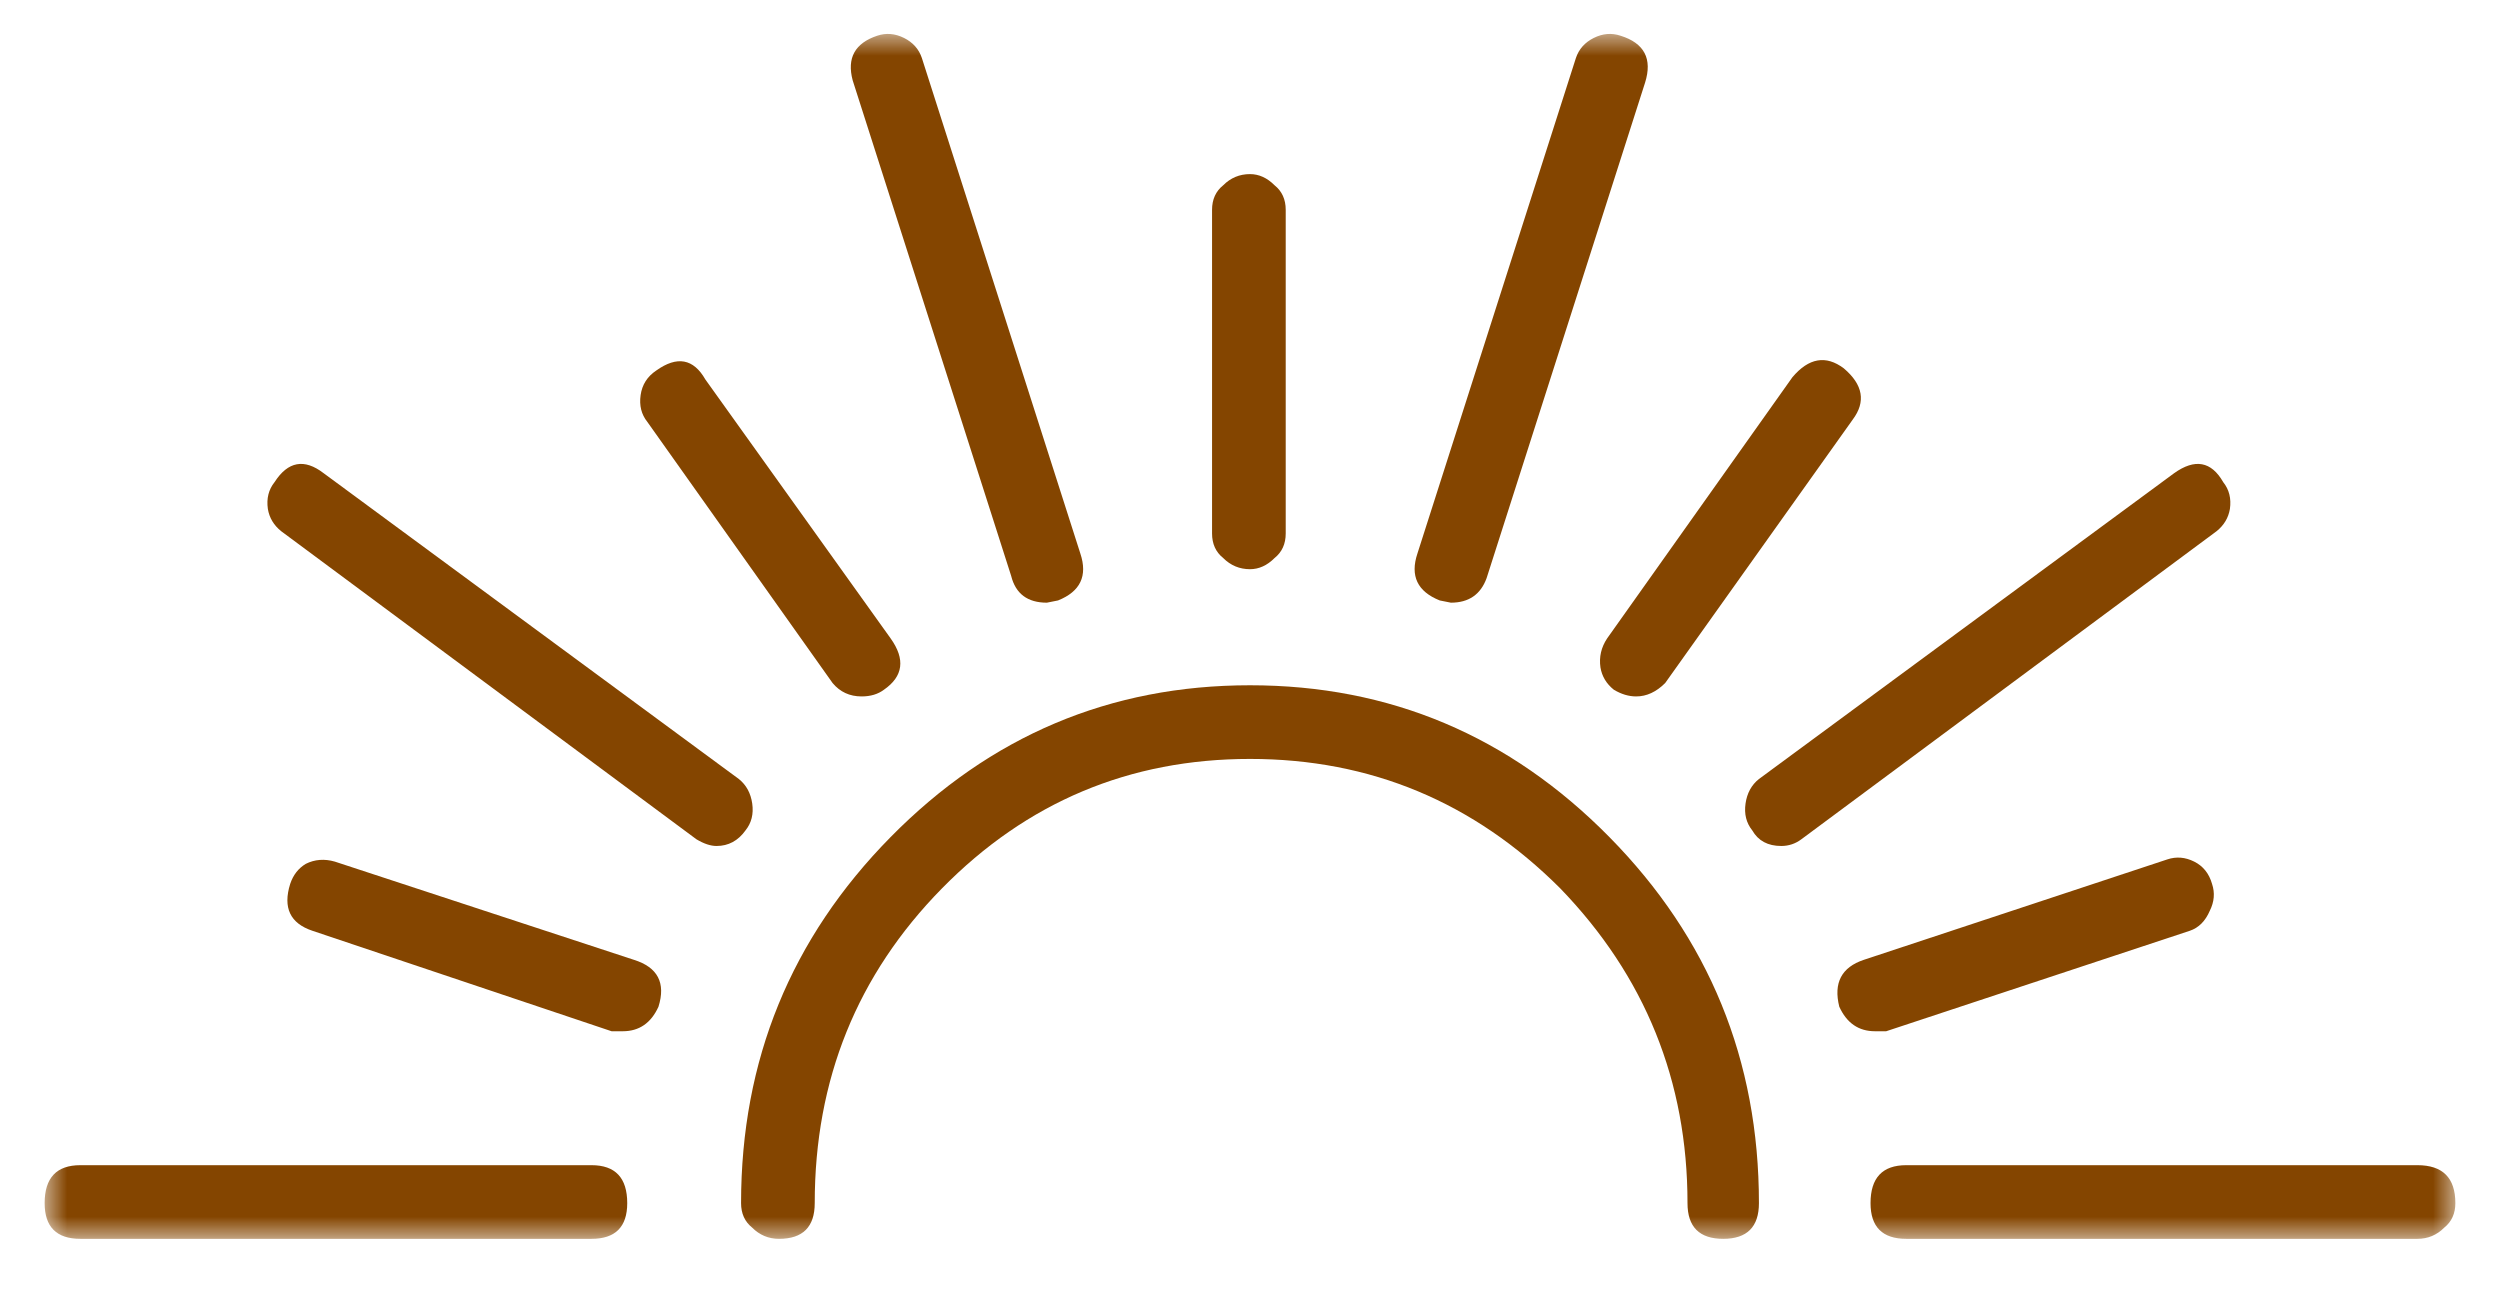 
<svg xmlns="http://www.w3.org/2000/svg" version="1.1" xmlns:xlink="http://www.w3.org/1999/xlink" preserveAspectRatio="none" x="0px" y="0px" width="56px" height="29px" viewBox="0 0 56 29">
<defs>
<g id="Mask________svg_Layer_1__Clip_Group__0_2_MASK_0_FILL">
<path fill="#FFFFFF" stroke="none" d="
M 54 27
L 54 0 0 0 0 27 54 27 Z"/>
</g>

<g id="_______svg_Layer_1__Clip_Group__0_Layer2_0_MEMBER_0_FILL">
<path fill="#844500" stroke="none" d="
M 27 16.25
Q 31.05 16.25 33.95 19.15 36.8 22.1 36.8 26.2 36.8 27 37.6 27 38.4 27 38.4 26.2 38.4 21.4 35.05 18 31.7 14.6 27 14.6 22.3 14.6 18.95 18 15.6 21.4 15.6 26.2 15.6 26.55 15.85 26.75 16.1 27 16.45 27 17.25 27 17.25 26.2 17.25 22.05 20.1 19.15 22.95 16.25 27 16.25 Z"/>
</g>

<g id="_______svg_Layer_1__Clip_Group__0_Layer2_0_MEMBER_1_FILL">
<path fill="#844500" stroke="none" d="
M 53.15 27
Q 53.5 27 53.75 26.75 54 26.55 54 26.2 54 25.35 53.15 25.35
L 41.7 25.35
Q 40.9 25.35 40.9 26.2 40.9 27 41.7 27
L 53.15 27 Z"/>
</g>

<g id="_______svg_Layer_1__Clip_Group__0_Layer2_0_MEMBER_2_FILL">
<path fill="#844500" stroke="none" d="
M 41 22.35
L 41.25 22.35 48.05 20.1
Q 48.35 20 48.5 19.65 48.65 19.35 48.55 19.05 48.45 18.7 48.15 18.55 47.85 18.4 47.55 18.5
L 40.75 20.75
Q 40 21 40.2 21.8 40.45 22.35 41 22.35 Z"/>
</g>

<g id="_______svg_Layer_1__Clip_Group__0_Layer2_0_MEMBER_3_FILL">
<path fill="#844500" stroke="none" d="
M 48.65 11.15
Q 48.9 10.95 48.95 10.65 49 10.3 48.8 10.05 48.4 9.35 47.7 9.85
L 38.4 16.7
Q 38.15 16.9 38.1 17.25 38.05 17.6 38.25 17.85 38.45 18.2 38.9 18.2 39.15 18.2 39.35 18.05
L 48.65 11.15 Z"/>
</g>

<g id="_______svg_Layer_1__Clip_Group__0_Layer2_0_MEMBER_4_FILL">
<path fill="#844500" stroke="none" d="
M 40.3 7.5
Q 39.7 7.05 39.15 7.7
L 35 13.55
Q 34.8 13.85 34.85 14.2 34.9 14.5 35.15 14.7 35.4 14.85 35.65 14.85 36 14.85 36.3 14.55
L 40.5 8.65
Q 40.95 8.05 40.3 7.5 Z"/>
</g>

<g id="_______svg_Layer_1__Clip_Group__0_Layer2_0_MEMBER_5_FILL">
<path fill="#844500" stroke="none" d="
M 32.3 12.2
L 35.85 1.1
Q 36.1 0.3 35.3 0.05 35 -0.05 34.7 0.1 34.4 0.25 34.3 0.55
L 30.75 11.65
Q 30.5 12.4 31.25 12.7
L 31.5 12.75
Q 32.1 12.75 32.3 12.2 Z"/>
</g>

<g id="_______svg_Layer_1__Clip_Group__0_Layer2_0_MEMBER_6_FILL">
<path fill="#844500" stroke="none" d="
M 26.4 3.4
Q 26.15 3.6 26.15 3.95
L 26.15 11.2
Q 26.15 11.55 26.4 11.75 26.65 12 27 12 27.3 12 27.55 11.75 27.8 11.55 27.8 11.2
L 27.8 3.95
Q 27.8 3.6 27.55 3.4 27.3 3.15 27 3.15 26.65 3.15 26.4 3.4 Z"/>
</g>

<g id="_______svg_Layer_1__Clip_Group__0_Layer2_0_MEMBER_7_FILL">
<path fill="#844500" stroke="none" d="
M 22.7 12.7
Q 23.45 12.4 23.2 11.65
L 19.65 0.55
Q 19.55 0.25 19.25 0.1 18.95 -0.05 18.65 0.05 17.9 0.3 18.1 1.05
L 21.65 12.15
Q 21.8 12.75 22.45 12.75
L 22.7 12.7 Z"/>
</g>

<g id="_______svg_Layer_1__Clip_Group__0_Layer2_0_MEMBER_8_FILL">
<path fill="#844500" stroke="none" d="
M 18.8 14.7
Q 19.45 14.25 18.95 13.55
L 14.8 7.75
Q 14.4 7.05 13.7 7.55 13.4 7.75 13.35 8.1 13.3 8.45 13.5 8.7
L 17.65 14.55
Q 17.9 14.85 18.3 14.85 18.6 14.85 18.8 14.7 Z"/>
</g>

<g id="_______svg_Layer_1__Clip_Group__0_Layer2_0_MEMBER_9_FILL">
<path fill="#844500" stroke="none" d="
M 6.25 9.85
Q 5.6 9.35 5.15 10.05 4.95 10.3 5 10.65 5.05 10.95 5.3 11.15
L 14.6 18.05
Q 14.85 18.2 15.05 18.2 15.45 18.2 15.7 17.85 15.9 17.6 15.85 17.25 15.8 16.9 15.55 16.7
L 6.25 9.85 Z"/>
</g>

<g id="_______svg_Layer_1__Clip_Group__0_Layer2_0_MEMBER_10_FILL">
<path fill="#844500" stroke="none" d="
M 12.7 22.35
L 12.95 22.35
Q 13.5 22.35 13.75 21.8 14 21 13.2 20.75
L 6.5 18.55
Q 6.15 18.45 5.85 18.6 5.6 18.75 5.5 19.05 5.25 19.85 6 20.1
L 12.7 22.35 Z"/>
</g>

<g id="_______svg_Layer_1__Clip_Group__0_Layer2_0_MEMBER_11_FILL">
<path fill="#844500" stroke="none" d="
M 0.8 27
L 12.25 27
Q 13.05 27 13.05 26.2 13.05 25.35 12.25 25.35
L 0.8 25.35
Q 0 25.35 0 26.2 0 27 0.8 27 Z"/>
</g>
</defs>

<g transform="matrix( 1, 0, 0, 1, 1,0.75) ">
<mask id="Mask_Mask_1">
<g transform="matrix( 1, 0, 0, 1, 0,0) ">
<use xlink:href="#Mask________svg_Layer_1__Clip_Group__0_2_MASK_0_FILL"/>
</g>
</mask>

<g mask="url(#Mask_Mask_1)">
<g transform="matrix( 1, 0, 0, 1, 0,0) ">
<use xlink:href="#_______svg_Layer_1__Clip_Group__0_Layer2_0_MEMBER_0_FILL"/>
</g>

<g transform="matrix( 1, 0, 0, 1, 0,0) ">
<use xlink:href="#_______svg_Layer_1__Clip_Group__0_Layer2_0_MEMBER_1_FILL"/>
</g>

<g transform="matrix( 1, 0, 0, 1, 0,0) ">
<use xlink:href="#_______svg_Layer_1__Clip_Group__0_Layer2_0_MEMBER_2_FILL"/>
</g>

<g transform="matrix( 1, 0, 0, 1, 0,0) ">
<use xlink:href="#_______svg_Layer_1__Clip_Group__0_Layer2_0_MEMBER_3_FILL"/>
</g>

<g transform="matrix( 1, 0, 0, 1, 0,0) ">
<use xlink:href="#_______svg_Layer_1__Clip_Group__0_Layer2_0_MEMBER_4_FILL"/>
</g>

<g transform="matrix( 1, 0, 0, 1, 0,0) ">
<use xlink:href="#_______svg_Layer_1__Clip_Group__0_Layer2_0_MEMBER_5_FILL"/>
</g>

<g transform="matrix( 1, 0, 0, 1, 0,0) ">
<use xlink:href="#_______svg_Layer_1__Clip_Group__0_Layer2_0_MEMBER_6_FILL"/>
</g>

<g transform="matrix( 1, 0, 0, 1, 0,0) ">
<use xlink:href="#_______svg_Layer_1__Clip_Group__0_Layer2_0_MEMBER_7_FILL"/>
</g>

<g transform="matrix( 1, 0, 0, 1, 0,0) ">
<use xlink:href="#_______svg_Layer_1__Clip_Group__0_Layer2_0_MEMBER_8_FILL"/>
</g>

<g transform="matrix( 1, 0, 0, 1, 0,0) ">
<use xlink:href="#_______svg_Layer_1__Clip_Group__0_Layer2_0_MEMBER_9_FILL"/>
</g>

<g transform="matrix( 1, 0, 0, 1, 0,0) ">
<use xlink:href="#_______svg_Layer_1__Clip_Group__0_Layer2_0_MEMBER_10_FILL"/>
</g>

<g transform="matrix( 1, 0, 0, 1, 0,0) ">
<use xlink:href="#_______svg_Layer_1__Clip_Group__0_Layer2_0_MEMBER_11_FILL"/>
</g>
</g>
</g>
</svg>

